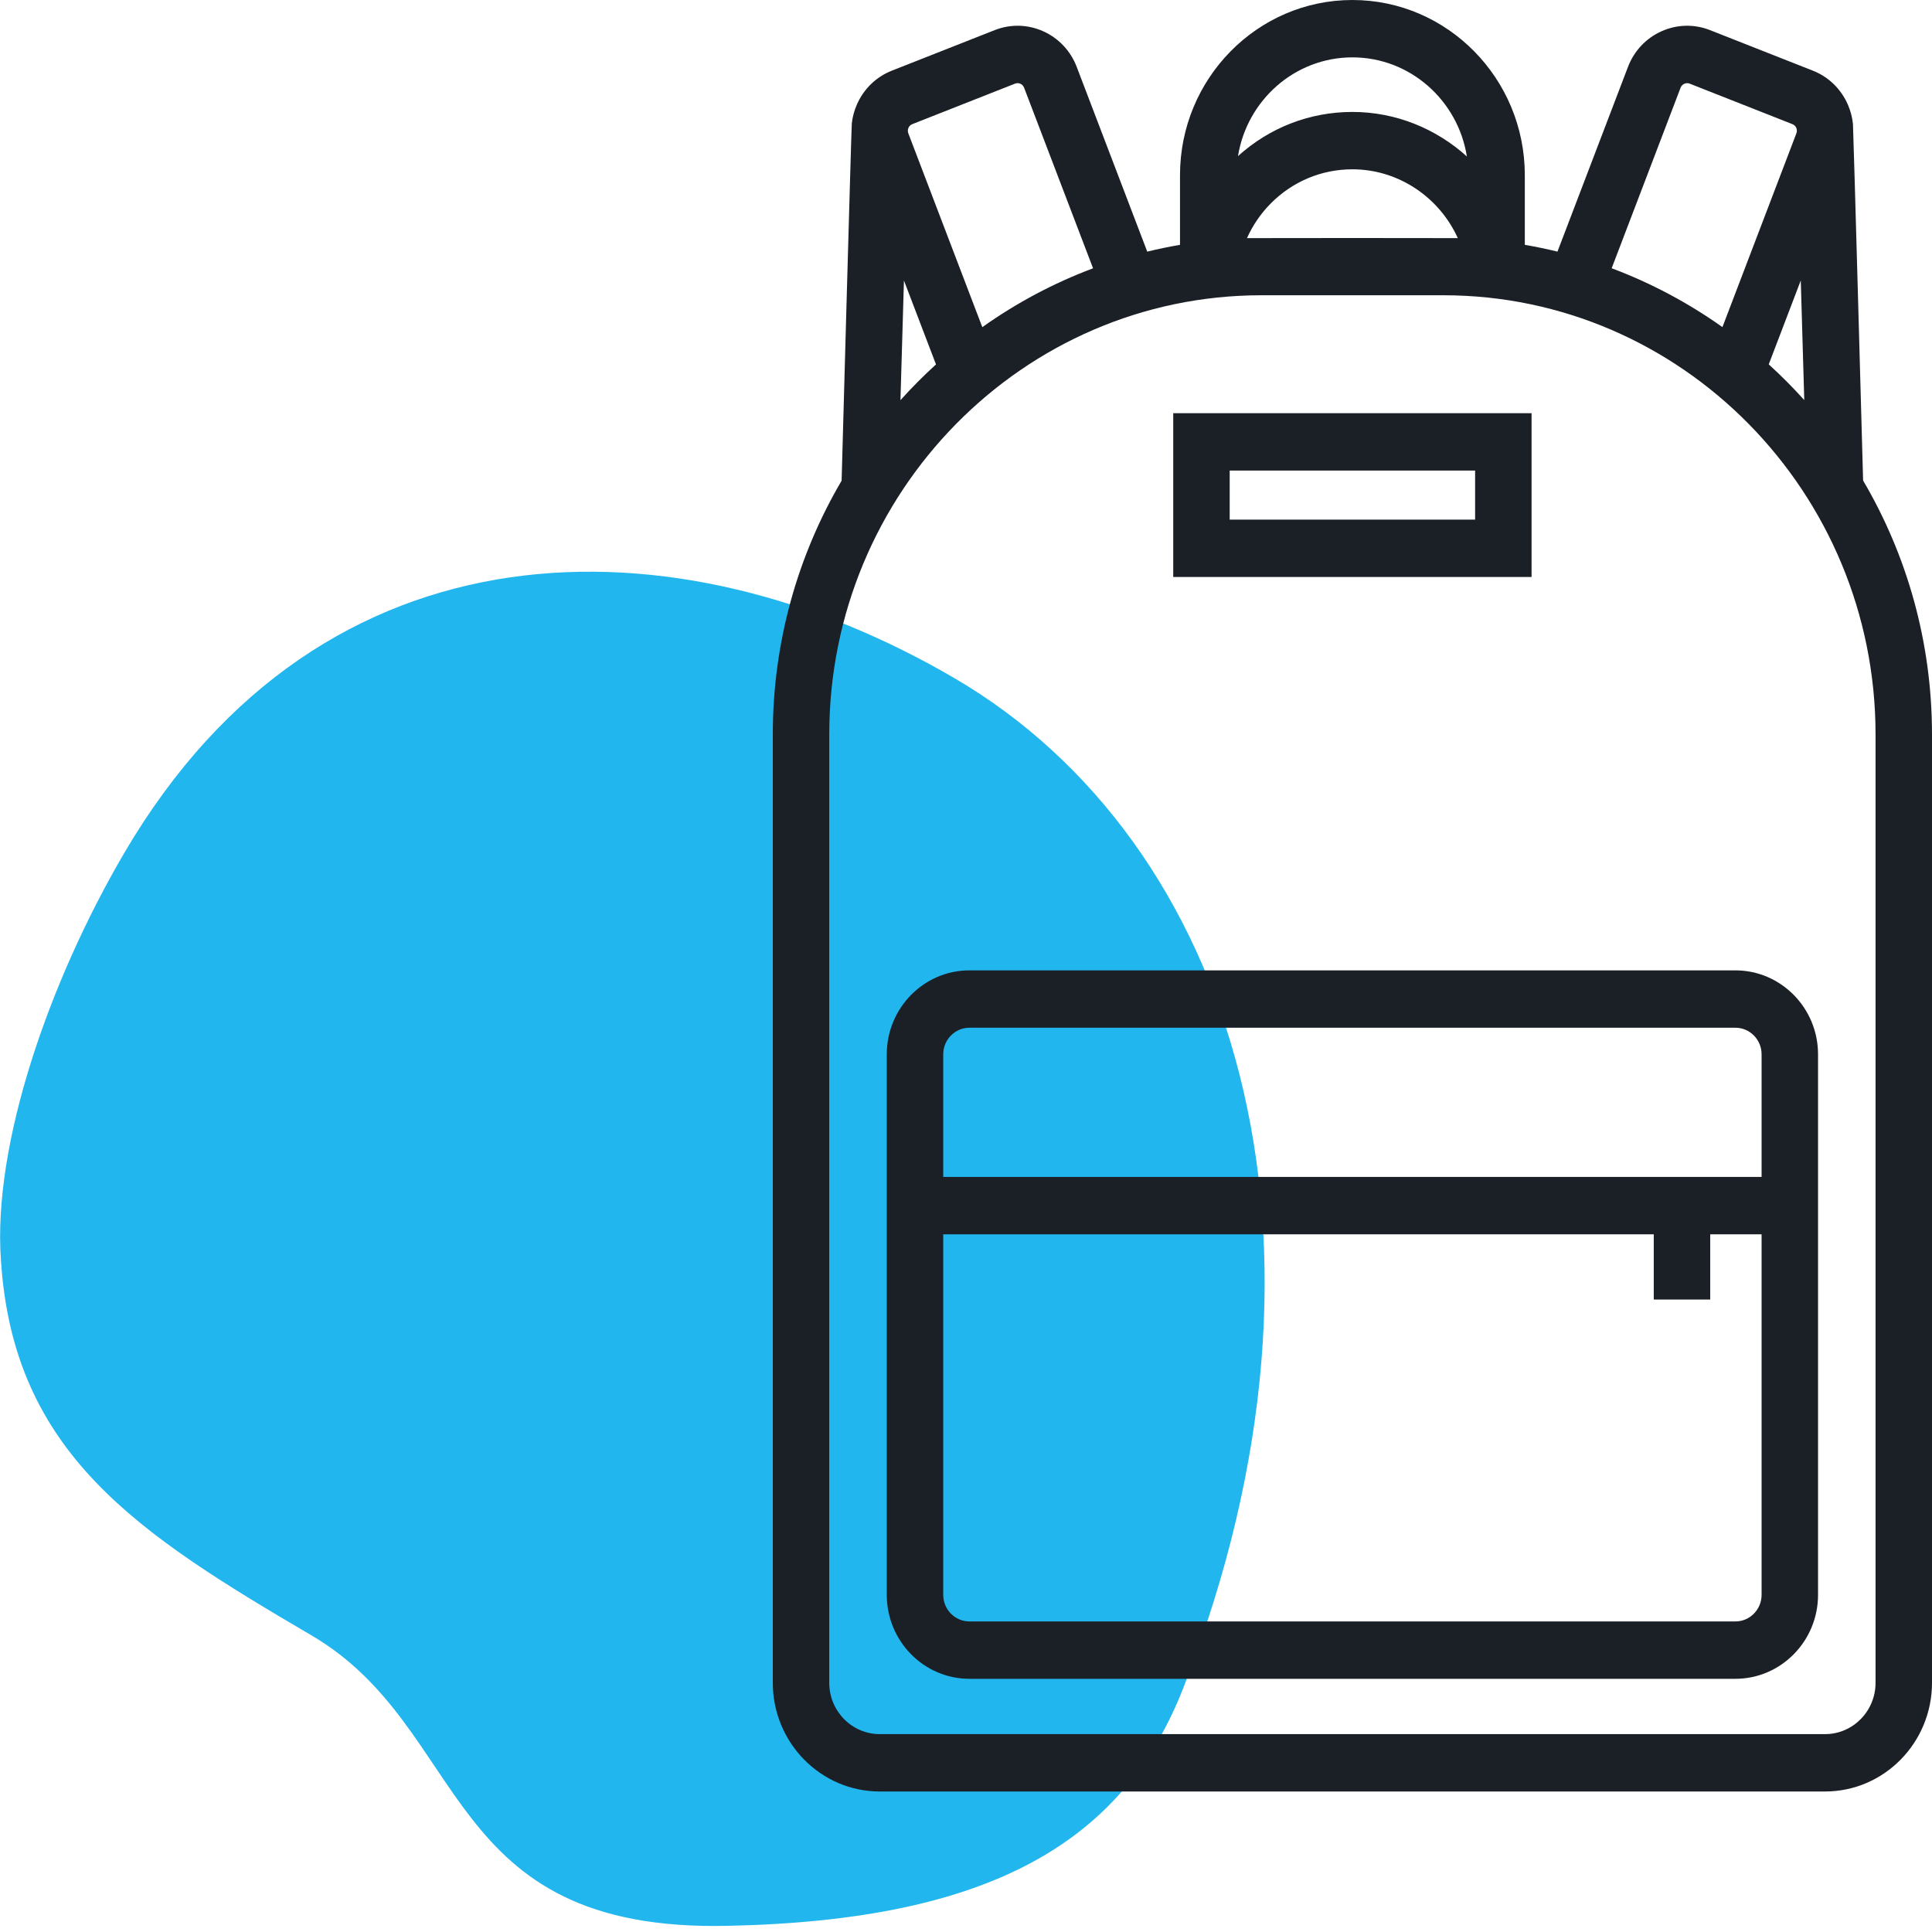 <?xml version="1.0" encoding="UTF-8"?> <svg xmlns="http://www.w3.org/2000/svg" width="150" height="150" viewBox="0 0 150 150" fill="none"><g clip-path="url(#clip0)"><path d="M91.927 130.905C105.555 95.966 95.716 65.327 74.159 52.686C52.603 40.045 25.112 39.852 9.651 66.218C3.843 76.122 -0.588 88.845 0.074 97.857C1.036 112.857 10.69 119.058 24.191 126.975C36.558 134.228 34.128 150.055 56.55 149.519C76.926 149.094 87.28 142.99 91.927 130.905Z" fill="#22B6EE"></path><path d="M144.651 37.309C144.651 37.309 143.897 9.951 143.863 9.622C143.81 9.114 143.68 8.613 143.472 8.133C142.941 6.909 141.973 5.969 140.747 5.485L132.77 2.341C131.542 1.857 130.204 1.888 129 2.427C127.796 2.967 126.871 3.951 126.395 5.197L120.921 19.535C120.086 19.331 119.241 19.156 118.386 19.009V13.602C118.386 6.102 112.381 0 105 0C97.619 0 91.615 6.102 91.615 13.602V19.009C90.757 19.156 89.909 19.332 89.072 19.537L83.597 5.197C83.122 3.951 82.197 2.967 80.993 2.427C79.789 1.888 78.451 1.857 77.223 2.341L69.246 5.485C68.02 5.969 67.052 6.909 66.521 8.133C66.32 8.596 66.192 9.079 66.135 9.568C66.096 9.912 65.343 37.319 65.343 37.319C61.952 43.09 60 49.83 60 57.026V130.654C60 135.306 63.724 139.091 68.302 139.091H141.698C146.276 139.091 150 135.306 150 130.654V57.026C150 49.826 148.046 43.082 144.651 37.309ZM140.083 31.062C139.211 30.091 138.289 29.166 137.325 28.29L139.811 21.777L140.083 31.062ZM130.481 6.809C130.59 6.525 130.906 6.384 131.184 6.493L139.161 9.638C139.335 9.706 139.421 9.835 139.462 9.93C139.503 10.025 139.538 10.176 139.471 10.352L133.729 25.396C131.087 23.521 128.201 21.978 125.129 20.828L130.481 6.809ZM105 4.454C109.477 4.454 113.199 7.792 113.887 12.147C111.503 9.992 108.374 8.691 105 8.691C101.693 8.691 98.57 9.904 96.118 12.12C96.817 7.778 100.533 4.454 105 4.454ZM113.184 18.488C112.81 18.477 97.189 18.477 96.815 18.488C97.256 17.509 97.864 16.608 98.634 15.823C100.335 14.096 102.595 13.145 105 13.145C108.578 13.145 111.748 15.318 113.184 18.488ZM70.531 9.93C70.573 9.834 70.659 9.706 70.832 9.638L78.809 6.493C79.088 6.383 79.403 6.525 79.511 6.809L84.865 20.831C81.793 21.981 78.908 23.525 76.266 25.4L70.522 10.352C70.455 10.176 70.49 10.025 70.531 9.93ZM70.182 21.778L72.67 28.294C71.705 29.172 70.783 30.097 69.911 31.069L70.182 21.778ZM145.617 130.654C145.617 132.85 143.859 134.637 141.698 134.637H68.303C66.142 134.637 64.383 132.85 64.383 130.654V57.026C64.383 38.222 79.437 22.924 97.942 22.924H112.059C130.563 22.924 145.617 38.222 145.617 57.026V130.654H145.617Z" fill="#1B2026"></path><path d="M75.265 75.339C71.727 75.339 68.849 78.263 68.849 81.858V123.823C68.849 127.418 71.727 130.342 75.265 130.342H134.736C138.273 130.342 141.152 127.418 141.152 123.823V81.858C141.152 78.263 138.273 75.339 134.736 75.339H75.265ZM134.736 125.888H75.265C74.144 125.888 73.232 124.962 73.232 123.823V95.832H128.398V100.896H132.781V95.832H136.769V123.823C136.769 124.962 135.857 125.888 134.736 125.888ZM136.769 81.858V91.378H73.232V81.858C73.232 80.719 74.144 79.793 75.265 79.793H134.736C135.857 79.793 136.769 80.719 136.769 81.858Z" fill="#1B2026"></path><path d="M118.91 32.08H91.09V44.797H118.91V32.08ZM114.527 40.343H95.473V36.534H114.527V40.343Z" fill="#1B2026"></path></g><defs><clipPath id="clip0"><rect width="150" height="150" fill="white"></rect></clipPath></defs></svg> 